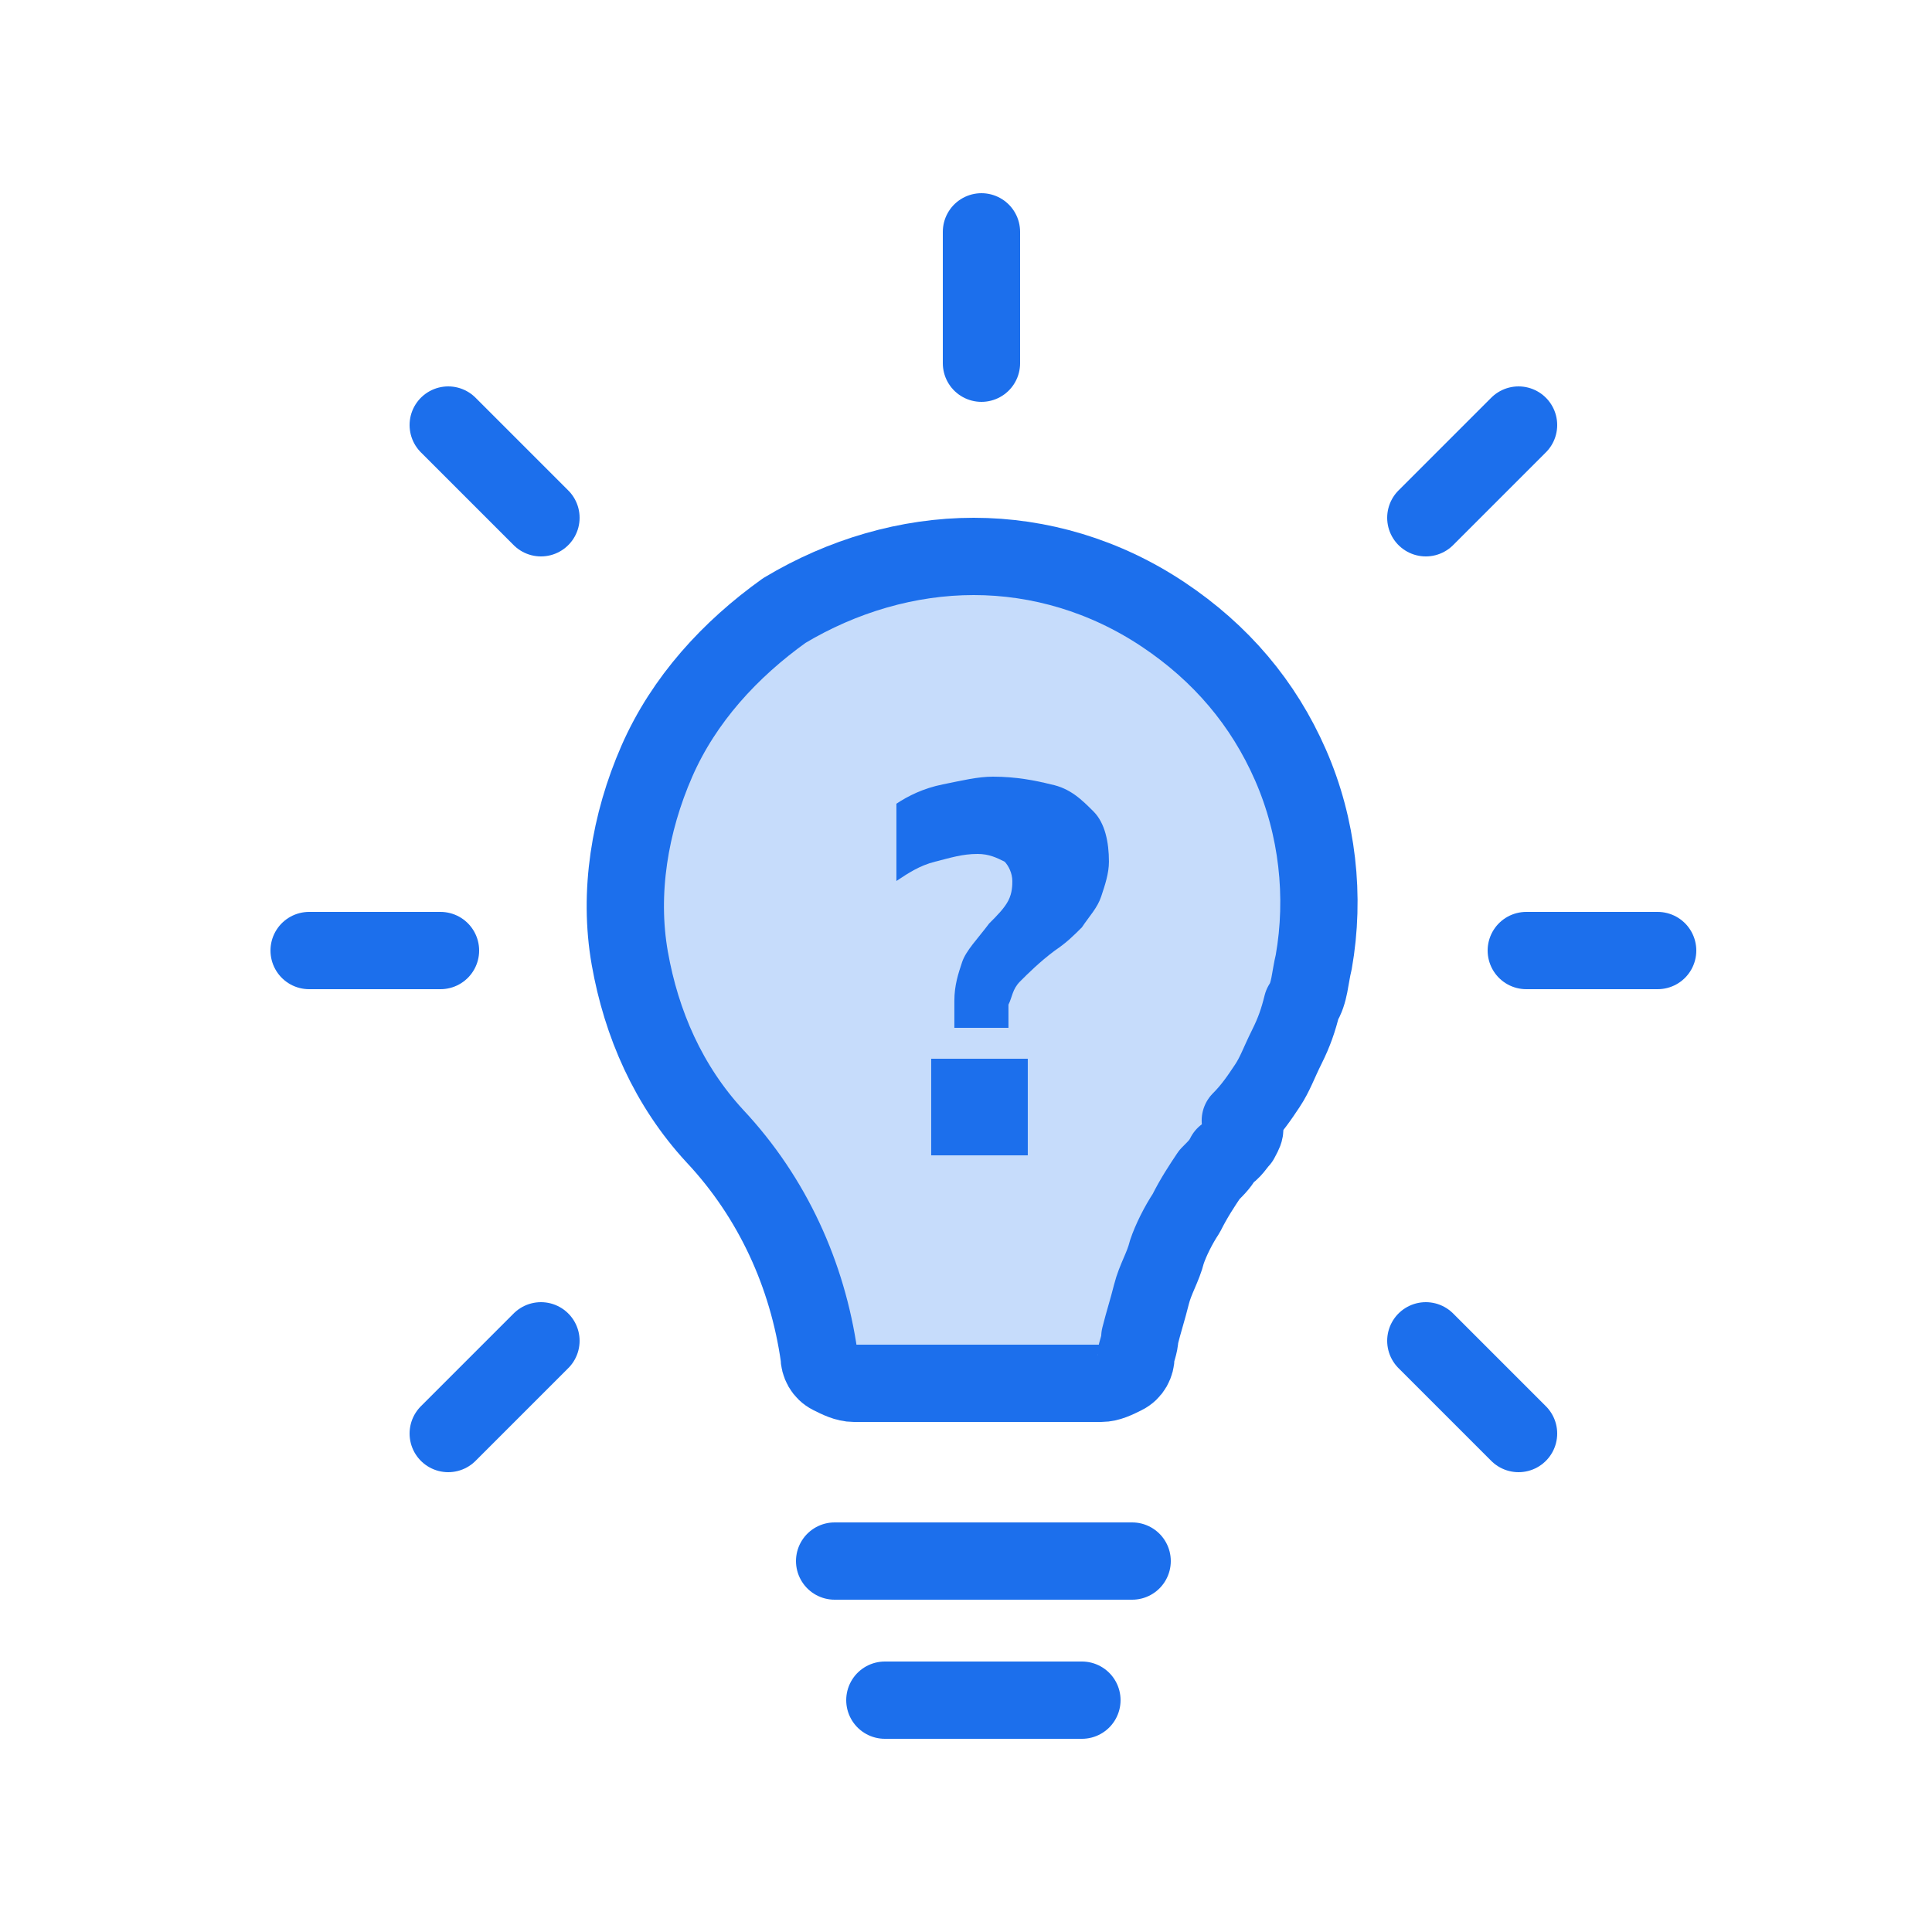 <svg width="50" height="50" viewBox="0 0 50 50" fill="none" xmlns="http://www.w3.org/2000/svg">
<path d="M32.099 29.5C31.999 29.6 31.899 29.8 31.699 29.9C31.599 30.1 31.499 30.2 31.299 30.4C31.099 30.7 30.899 31 30.699 31.4C30.499 31.7 30.299 32.1 30.199 32.4C30.099 32.8 29.899 33.1 29.799 33.5C29.699 33.9 29.599 34.2 29.499 34.6C29.499 34.8 29.399 35 29.399 35.1C29.399 35.3 29.299 35.5 29.099 35.6C28.899 35.7 28.699 35.8 28.499 35.8H22.099C21.899 35.8 21.699 35.7 21.499 35.6C21.299 35.5 21.199 35.3 21.199 35.1C20.899 33 19.999 31 18.499 29.4C17.299 28.1 16.599 26.5 16.299 24.8C15.999 23.1 16.299 21.3 16.999 19.7C17.699 18.1 18.899 16.8 20.299 15.8C21.799 14.9 23.499 14.4 25.199 14.4C26.899 14.4 28.599 14.9 30.099 15.9C31.599 16.9 32.699 18.2 33.399 19.8C34.099 21.4 34.299 23.2 33.999 24.9C33.899 25.3 33.899 25.7 33.699 26C33.599 26.4 33.499 26.7 33.299 27.1C33.099 27.5 32.999 27.8 32.799 28.1C32.599 28.4 32.399 28.7 32.099 29C32.299 29.2 32.199 29.3 32.099 29.5Z" fill="#C6DCFB" stroke="#1C6FEC" stroke-width="2" stroke-linecap="round" stroke-linejoin="round"/>
<path d="M21.6 40.4H29.3" stroke="#1C6FEC" stroke-width="2" stroke-linecap="round" stroke-linejoin="round"/>
<path d="M22.9 44H28" stroke="#1C6FEC" stroke-width="2" stroke-linecap="round" stroke-linejoin="round"/>
<path d="M25.4 9.4V6" stroke="#1C6FEC" stroke-width="2" stroke-linecap="round" stroke-linejoin="round"/>
<path d="M39.5 24.6H42.9" stroke="#1C6FEC" stroke-width="2" stroke-linecap="round" stroke-linejoin="round"/>
<path d="M8 24.6H11.4" stroke="#1C6FEC" stroke-width="2" stroke-linecap="round" stroke-linejoin="round"/>
<path d="M11.6 11L14 13.4" stroke="#1C6FEC" stroke-width="2" stroke-linecap="round" stroke-linejoin="round"/>
<path d="M39.3 11L36.9 13.4" stroke="#1C6FEC" stroke-width="2" stroke-linecap="round" stroke-linejoin="round"/>
<path d="M11.6 37.1L14 34.7" stroke="#1C6FEC" stroke-width="2" stroke-linecap="round" stroke-linejoin="round"/>
<path d="M39.3 37.1L36.9 34.7" stroke="#1C6FEC" stroke-width="2" stroke-linecap="round" stroke-linejoin="round"/>
<path d="M24.699 26.6V25.9C24.699 25.5 24.799 25.2 24.899 24.9C24.999 24.6 25.299 24.3 25.599 23.9C25.799 23.7 25.999 23.5 26.099 23.3C26.199 23.1 26.199 22.9 26.199 22.8C26.199 22.6 26.099 22.4 25.999 22.3C25.799 22.2 25.599 22.1 25.299 22.1C24.899 22.1 24.599 22.2 24.199 22.3C23.799 22.4 23.499 22.6 23.199 22.8V20.8C23.499 20.6 23.899 20.4 24.399 20.3C24.899 20.2 25.299 20.1 25.699 20.1C26.299 20.1 26.799 20.2 27.199 20.3C27.699 20.4 27.999 20.7 28.299 21C28.599 21.3 28.699 21.8 28.699 22.3C28.699 22.6 28.599 22.9 28.499 23.2C28.399 23.5 28.199 23.7 27.999 24C27.799 24.2 27.599 24.4 27.299 24.6C26.899 24.9 26.599 25.2 26.399 25.4C26.199 25.6 26.199 25.8 26.099 26V26.6H24.699ZM24.099 29.9V27.4H26.599V29.9H24.099Z" fill="#1C6FEC"/>
</svg>
